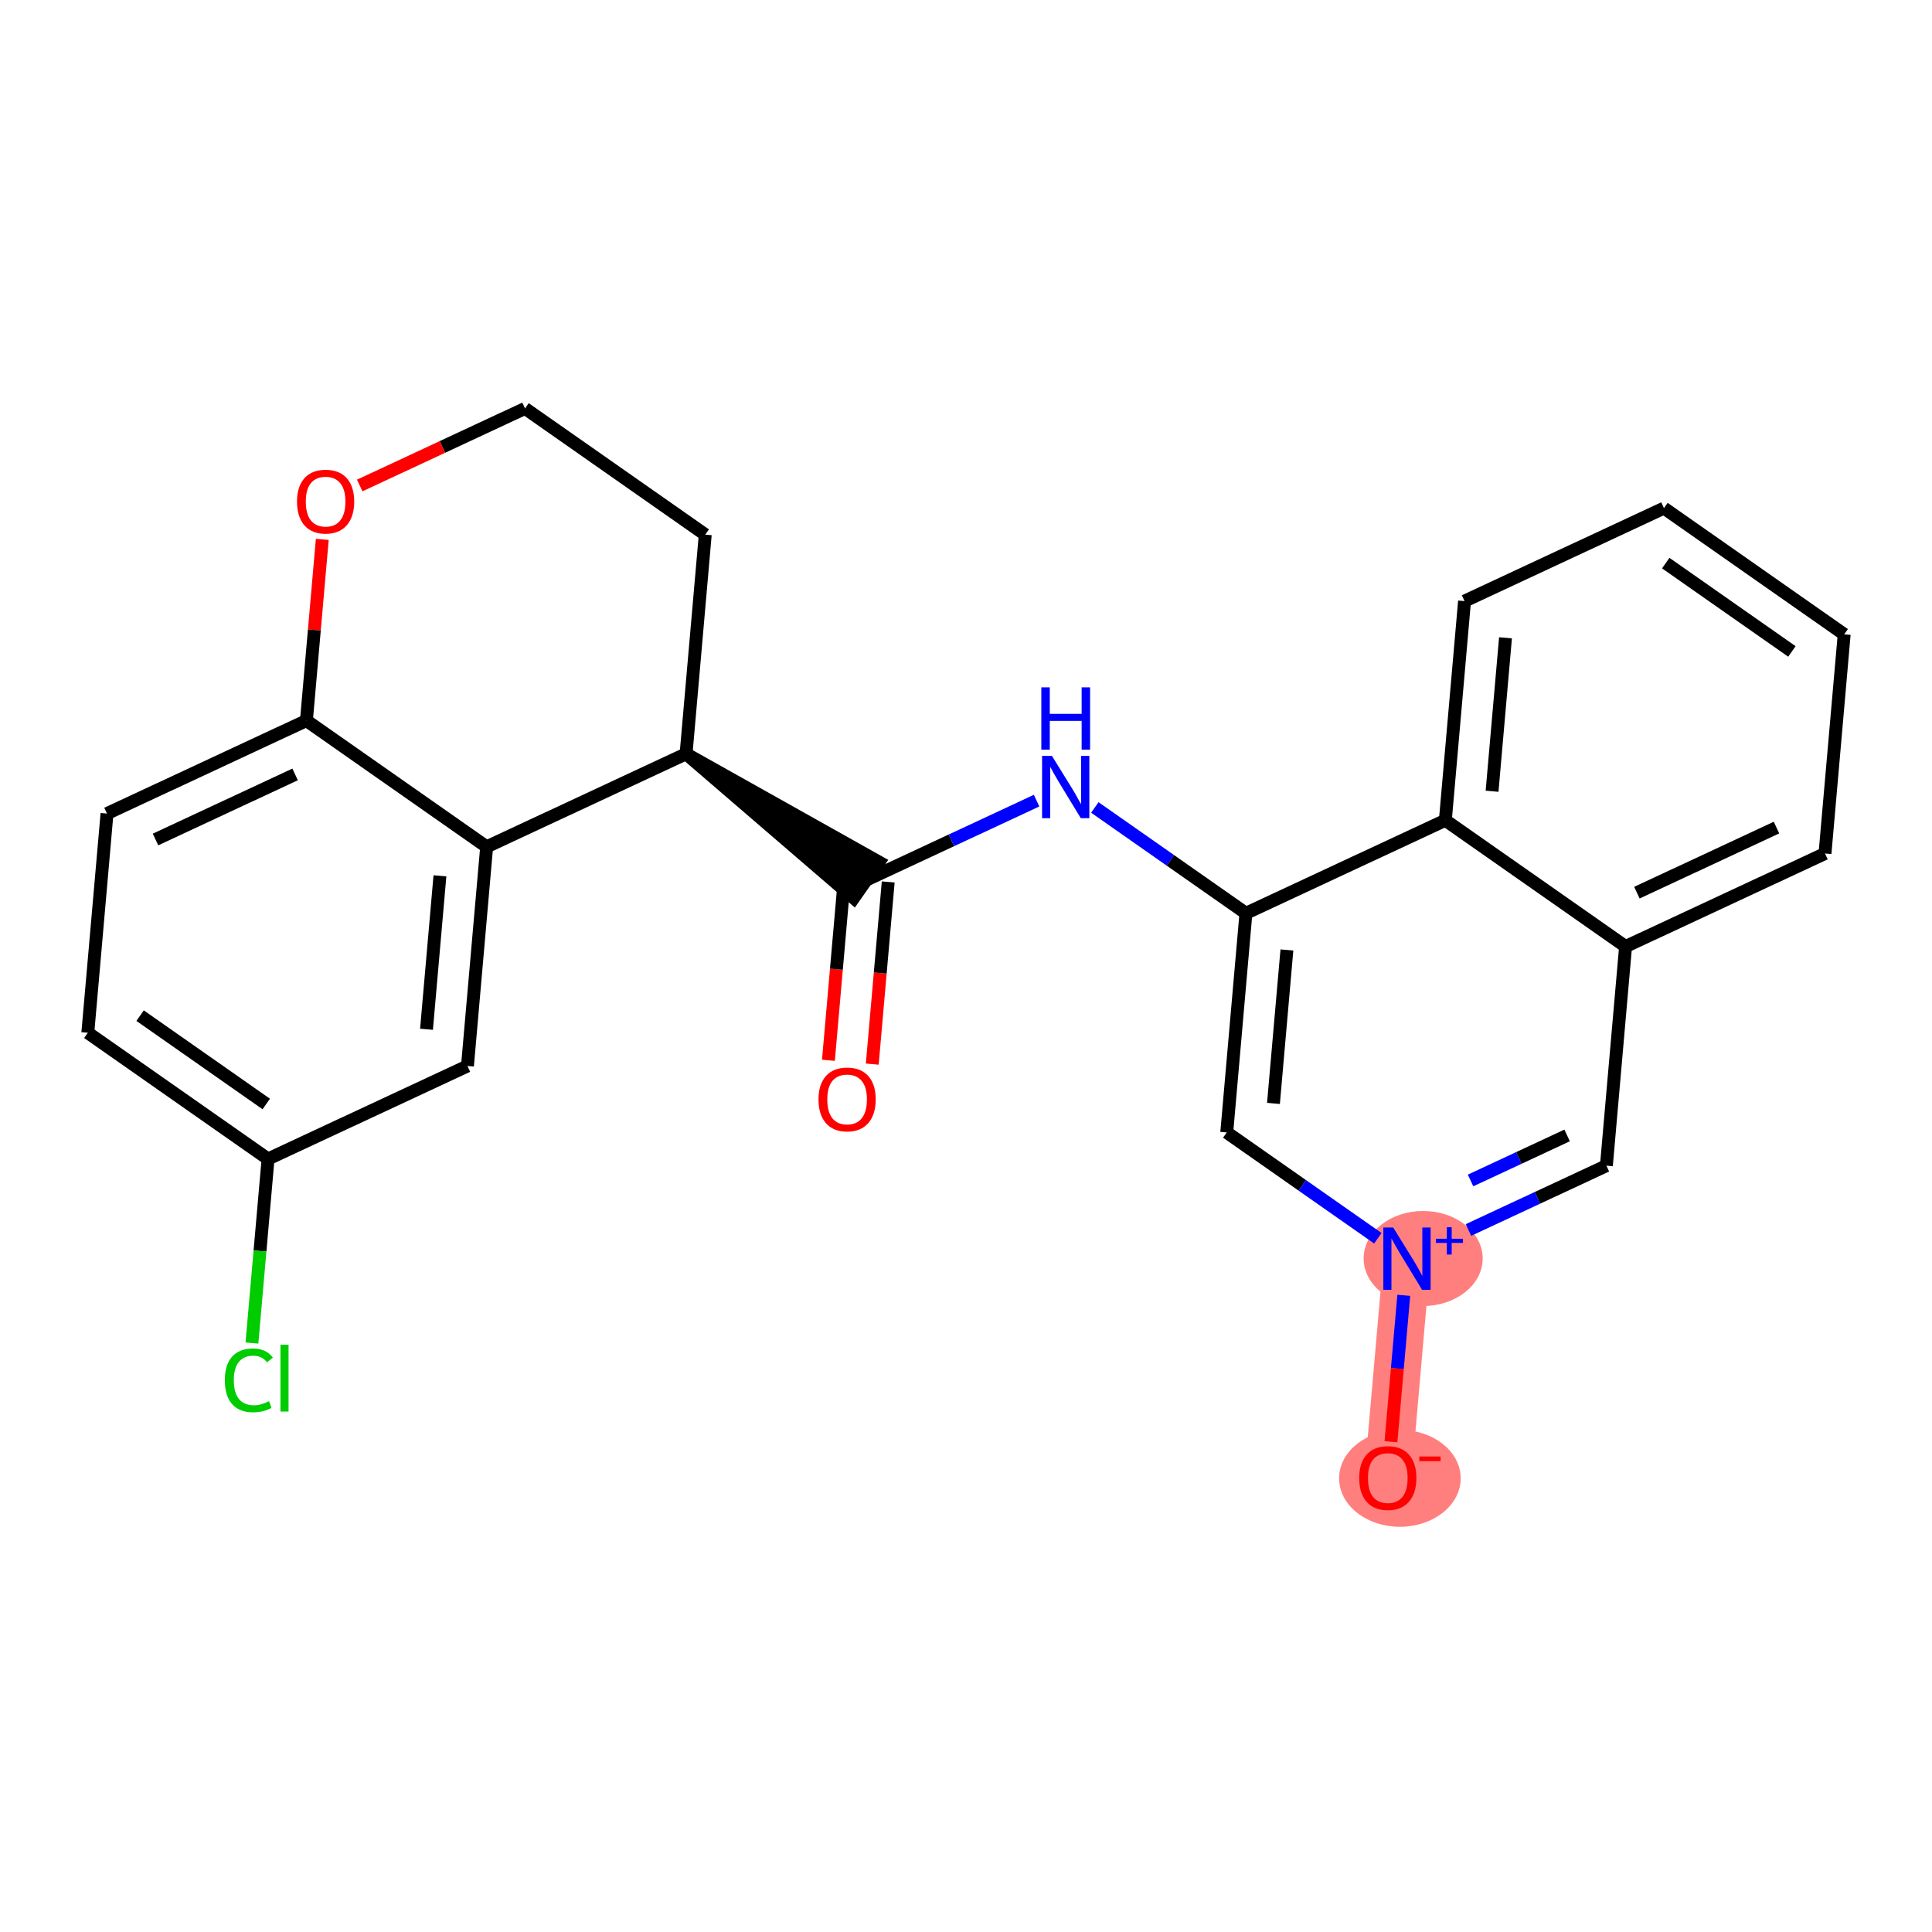 <?xml version='1.0' encoding='iso-8859-1'?>
<svg version='1.1' baseProfile='full'
              xmlns='http://www.w3.org/2000/svg'
                      xmlns:rdkit='http://www.rdkit.org/xml'
                      xmlns:xlink='http://www.w3.org/1999/xlink'
                  xml:space='preserve'
width='300px' height='300px' viewBox='0 0 300 300'>
<!-- END OF HEADER -->
<rect style='opacity:1.0;fill:#FFFFFF;stroke:none' width='300' height='300' x='0' y='0'> </rect>
<rect style='opacity:1.0;fill:#FFFFFF;stroke:none' width='300' height='300' x='0' y='0'> </rect>
<path d='M 218.475,195.444 L 215.496,229.48' style='fill:none;fill-rule:evenodd;stroke:#FF7F7F;stroke-width:7.3px;stroke-linecap:butt;stroke-linejoin:miter;stroke-opacity:1' />
<ellipse cx='220.987' cy='195.419' rx='8.742' ry='6.878'  style='fill:#FF7F7F;fill-rule:evenodd;stroke:#FF7F7F;stroke-width:1.0px;stroke-linecap:butt;stroke-linejoin:miter;stroke-opacity:1' />
<ellipse cx='217.376' cy='229.555' rx='8.941' ry='7.025'  style='fill:#FF7F7F;fill-rule:evenodd;stroke:#FF7F7F;stroke-width:1.0px;stroke-linecap:butt;stroke-linejoin:miter;stroke-opacity:1' />
<path class='bond-0 atom-0 atom-1' d='M 135.445,165.237 L 136.683,151.093' style='fill:none;fill-rule:evenodd;stroke:#FF0000;stroke-width:2.0px;stroke-linecap:butt;stroke-linejoin:miter;stroke-opacity:1' />
<path class='bond-0 atom-0 atom-1' d='M 136.683,151.093 L 137.921,136.949' style='fill:none;fill-rule:evenodd;stroke:#000000;stroke-width:2.0px;stroke-linecap:butt;stroke-linejoin:miter;stroke-opacity:1' />
<path class='bond-0 atom-0 atom-1' d='M 128.638,164.642 L 129.876,150.497' style='fill:none;fill-rule:evenodd;stroke:#FF0000;stroke-width:2.0px;stroke-linecap:butt;stroke-linejoin:miter;stroke-opacity:1' />
<path class='bond-0 atom-0 atom-1' d='M 129.876,150.497 L 131.114,136.353' style='fill:none;fill-rule:evenodd;stroke:#000000;stroke-width:2.0px;stroke-linecap:butt;stroke-linejoin:miter;stroke-opacity:1' />
<path class='bond-1 atom-1 atom-2' d='M 134.517,136.651 L 147.738,130.487' style='fill:none;fill-rule:evenodd;stroke:#000000;stroke-width:2.0px;stroke-linecap:butt;stroke-linejoin:miter;stroke-opacity:1' />
<path class='bond-1 atom-1 atom-2' d='M 147.738,130.487 L 160.959,124.322' style='fill:none;fill-rule:evenodd;stroke:#0000FF;stroke-width:2.0px;stroke-linecap:butt;stroke-linejoin:miter;stroke-opacity:1' />
<path class='bond-13 atom-14 atom-1' d='M 106.532,117.053 L 132.558,139.449 L 136.477,133.852 Z' style='fill:#000000;fill-rule:evenodd;fill-opacity:1;stroke:#000000;stroke-width:2.0px;stroke-linecap:butt;stroke-linejoin:miter;stroke-opacity:1;' />
<path class='bond-2 atom-2 atom-3' d='M 170.006,125.381 L 181.737,133.596' style='fill:none;fill-rule:evenodd;stroke:#0000FF;stroke-width:2.0px;stroke-linecap:butt;stroke-linejoin:miter;stroke-opacity:1' />
<path class='bond-2 atom-2 atom-3' d='M 181.737,133.596 L 193.468,141.811' style='fill:none;fill-rule:evenodd;stroke:#000000;stroke-width:2.0px;stroke-linecap:butt;stroke-linejoin:miter;stroke-opacity:1' />
<path class='bond-3 atom-3 atom-4' d='M 193.468,141.811 L 190.489,175.846' style='fill:none;fill-rule:evenodd;stroke:#000000;stroke-width:2.0px;stroke-linecap:butt;stroke-linejoin:miter;stroke-opacity:1' />
<path class='bond-3 atom-3 atom-4' d='M 199.829,147.512 L 197.743,171.337' style='fill:none;fill-rule:evenodd;stroke:#000000;stroke-width:2.0px;stroke-linecap:butt;stroke-linejoin:miter;stroke-opacity:1' />
<path class='bond-24 atom-13 atom-3' d='M 224.433,127.374 L 193.468,141.811' style='fill:none;fill-rule:evenodd;stroke:#000000;stroke-width:2.0px;stroke-linecap:butt;stroke-linejoin:miter;stroke-opacity:1' />
<path class='bond-4 atom-4 atom-5' d='M 190.489,175.846 L 202.22,184.062' style='fill:none;fill-rule:evenodd;stroke:#000000;stroke-width:2.0px;stroke-linecap:butt;stroke-linejoin:miter;stroke-opacity:1' />
<path class='bond-4 atom-4 atom-5' d='M 202.22,184.062 L 213.951,192.277' style='fill:none;fill-rule:evenodd;stroke:#0000FF;stroke-width:2.0px;stroke-linecap:butt;stroke-linejoin:miter;stroke-opacity:1' />
<path class='bond-5 atom-5 atom-6' d='M 217.977,201.136 L 216.981,212.506' style='fill:none;fill-rule:evenodd;stroke:#0000FF;stroke-width:2.0px;stroke-linecap:butt;stroke-linejoin:miter;stroke-opacity:1' />
<path class='bond-5 atom-5 atom-6' d='M 216.981,212.506 L 215.986,223.876' style='fill:none;fill-rule:evenodd;stroke:#FF0000;stroke-width:2.0px;stroke-linecap:butt;stroke-linejoin:miter;stroke-opacity:1' />
<path class='bond-6 atom-5 atom-7' d='M 228.022,190.993 L 238.731,186' style='fill:none;fill-rule:evenodd;stroke:#0000FF;stroke-width:2.0px;stroke-linecap:butt;stroke-linejoin:miter;stroke-opacity:1' />
<path class='bond-6 atom-5 atom-7' d='M 238.731,186 L 249.44,181.007' style='fill:none;fill-rule:evenodd;stroke:#000000;stroke-width:2.0px;stroke-linecap:butt;stroke-linejoin:miter;stroke-opacity:1' />
<path class='bond-6 atom-5 atom-7' d='M 228.347,183.302 L 235.844,179.807' style='fill:none;fill-rule:evenodd;stroke:#0000FF;stroke-width:2.0px;stroke-linecap:butt;stroke-linejoin:miter;stroke-opacity:1' />
<path class='bond-6 atom-5 atom-7' d='M 235.844,179.807 L 243.34,176.312' style='fill:none;fill-rule:evenodd;stroke:#000000;stroke-width:2.0px;stroke-linecap:butt;stroke-linejoin:miter;stroke-opacity:1' />
<path class='bond-7 atom-7 atom-8' d='M 249.44,181.007 L 252.419,146.971' style='fill:none;fill-rule:evenodd;stroke:#000000;stroke-width:2.0px;stroke-linecap:butt;stroke-linejoin:miter;stroke-opacity:1' />
<path class='bond-8 atom-8 atom-9' d='M 252.419,146.971 L 283.384,132.534' style='fill:none;fill-rule:evenodd;stroke:#000000;stroke-width:2.0px;stroke-linecap:butt;stroke-linejoin:miter;stroke-opacity:1' />
<path class='bond-8 atom-8 atom-9' d='M 254.177,138.613 L 275.852,128.507' style='fill:none;fill-rule:evenodd;stroke:#000000;stroke-width:2.0px;stroke-linecap:butt;stroke-linejoin:miter;stroke-opacity:1' />
<path class='bond-26 atom-13 atom-8' d='M 224.433,127.374 L 252.419,146.971' style='fill:none;fill-rule:evenodd;stroke:#000000;stroke-width:2.0px;stroke-linecap:butt;stroke-linejoin:miter;stroke-opacity:1' />
<path class='bond-9 atom-9 atom-10' d='M 283.384,132.534 L 286.364,98.499' style='fill:none;fill-rule:evenodd;stroke:#000000;stroke-width:2.0px;stroke-linecap:butt;stroke-linejoin:miter;stroke-opacity:1' />
<path class='bond-10 atom-10 atom-11' d='M 286.364,98.499 L 258.378,78.901' style='fill:none;fill-rule:evenodd;stroke:#000000;stroke-width:2.0px;stroke-linecap:butt;stroke-linejoin:miter;stroke-opacity:1' />
<path class='bond-10 atom-10 atom-11' d='M 278.246,101.156 L 258.656,87.438' style='fill:none;fill-rule:evenodd;stroke:#000000;stroke-width:2.0px;stroke-linecap:butt;stroke-linejoin:miter;stroke-opacity:1' />
<path class='bond-11 atom-11 atom-12' d='M 258.378,78.901 L 227.413,93.338' style='fill:none;fill-rule:evenodd;stroke:#000000;stroke-width:2.0px;stroke-linecap:butt;stroke-linejoin:miter;stroke-opacity:1' />
<path class='bond-12 atom-12 atom-13' d='M 227.413,93.338 L 224.433,127.374' style='fill:none;fill-rule:evenodd;stroke:#000000;stroke-width:2.0px;stroke-linecap:butt;stroke-linejoin:miter;stroke-opacity:1' />
<path class='bond-12 atom-12 atom-13' d='M 233.773,99.04 L 231.687,122.864' style='fill:none;fill-rule:evenodd;stroke:#000000;stroke-width:2.0px;stroke-linecap:butt;stroke-linejoin:miter;stroke-opacity:1' />
<path class='bond-14 atom-14 atom-15' d='M 106.532,117.053 L 109.511,83.018' style='fill:none;fill-rule:evenodd;stroke:#000000;stroke-width:2.0px;stroke-linecap:butt;stroke-linejoin:miter;stroke-opacity:1' />
<path class='bond-25 atom-24 atom-14' d='M 75.567,131.491 L 106.532,117.053' style='fill:none;fill-rule:evenodd;stroke:#000000;stroke-width:2.0px;stroke-linecap:butt;stroke-linejoin:miter;stroke-opacity:1' />
<path class='bond-15 atom-15 atom-16' d='M 109.511,83.018 L 81.525,63.42' style='fill:none;fill-rule:evenodd;stroke:#000000;stroke-width:2.0px;stroke-linecap:butt;stroke-linejoin:miter;stroke-opacity:1' />
<path class='bond-16 atom-16 atom-17' d='M 81.525,63.42 L 68.69,69.404' style='fill:none;fill-rule:evenodd;stroke:#000000;stroke-width:2.0px;stroke-linecap:butt;stroke-linejoin:miter;stroke-opacity:1' />
<path class='bond-16 atom-16 atom-17' d='M 68.69,69.404 L 55.856,75.388' style='fill:none;fill-rule:evenodd;stroke:#FF0000;stroke-width:2.0px;stroke-linecap:butt;stroke-linejoin:miter;stroke-opacity:1' />
<path class='bond-17 atom-17 atom-18' d='M 50.044,83.754 L 48.812,97.824' style='fill:none;fill-rule:evenodd;stroke:#FF0000;stroke-width:2.0px;stroke-linecap:butt;stroke-linejoin:miter;stroke-opacity:1' />
<path class='bond-17 atom-17 atom-18' d='M 48.812,97.824 L 47.581,111.893' style='fill:none;fill-rule:evenodd;stroke:#000000;stroke-width:2.0px;stroke-linecap:butt;stroke-linejoin:miter;stroke-opacity:1' />
<path class='bond-18 atom-18 atom-19' d='M 47.581,111.893 L 16.616,126.33' style='fill:none;fill-rule:evenodd;stroke:#000000;stroke-width:2.0px;stroke-linecap:butt;stroke-linejoin:miter;stroke-opacity:1' />
<path class='bond-18 atom-18 atom-19' d='M 45.824,120.251 L 24.148,130.358' style='fill:none;fill-rule:evenodd;stroke:#000000;stroke-width:2.0px;stroke-linecap:butt;stroke-linejoin:miter;stroke-opacity:1' />
<path class='bond-27 atom-24 atom-18' d='M 75.567,131.491 L 47.581,111.893' style='fill:none;fill-rule:evenodd;stroke:#000000;stroke-width:2.0px;stroke-linecap:butt;stroke-linejoin:miter;stroke-opacity:1' />
<path class='bond-19 atom-19 atom-20' d='M 16.616,126.33 L 13.636,160.366' style='fill:none;fill-rule:evenodd;stroke:#000000;stroke-width:2.0px;stroke-linecap:butt;stroke-linejoin:miter;stroke-opacity:1' />
<path class='bond-20 atom-20 atom-21' d='M 13.636,160.366 L 41.622,179.963' style='fill:none;fill-rule:evenodd;stroke:#000000;stroke-width:2.0px;stroke-linecap:butt;stroke-linejoin:miter;stroke-opacity:1' />
<path class='bond-20 atom-20 atom-21' d='M 21.754,157.708 L 41.344,171.427' style='fill:none;fill-rule:evenodd;stroke:#000000;stroke-width:2.0px;stroke-linecap:butt;stroke-linejoin:miter;stroke-opacity:1' />
<path class='bond-21 atom-21 atom-22' d='M 41.622,179.963 L 40.371,194.255' style='fill:none;fill-rule:evenodd;stroke:#000000;stroke-width:2.0px;stroke-linecap:butt;stroke-linejoin:miter;stroke-opacity:1' />
<path class='bond-21 atom-21 atom-22' d='M 40.371,194.255 L 39.12,208.546' style='fill:none;fill-rule:evenodd;stroke:#00CC00;stroke-width:2.0px;stroke-linecap:butt;stroke-linejoin:miter;stroke-opacity:1' />
<path class='bond-22 atom-21 atom-23' d='M 41.622,179.963 L 72.587,165.526' style='fill:none;fill-rule:evenodd;stroke:#000000;stroke-width:2.0px;stroke-linecap:butt;stroke-linejoin:miter;stroke-opacity:1' />
<path class='bond-23 atom-23 atom-24' d='M 72.587,165.526 L 75.567,131.491' style='fill:none;fill-rule:evenodd;stroke:#000000;stroke-width:2.0px;stroke-linecap:butt;stroke-linejoin:miter;stroke-opacity:1' />
<path class='bond-23 atom-23 atom-24' d='M 66.227,159.825 L 68.313,136' style='fill:none;fill-rule:evenodd;stroke:#000000;stroke-width:2.0px;stroke-linecap:butt;stroke-linejoin:miter;stroke-opacity:1' />
<path  class='atom-0' d='M 127.097 170.713
Q 127.097 168.39, 128.245 167.092
Q 129.393 165.794, 131.538 165.794
Q 133.684 165.794, 134.832 167.092
Q 135.98 168.39, 135.98 170.713
Q 135.98 173.064, 134.818 174.403
Q 133.656 175.729, 131.538 175.729
Q 129.406 175.729, 128.245 174.403
Q 127.097 173.078, 127.097 170.713
M 131.538 174.636
Q 133.014 174.636, 133.807 173.652
Q 134.613 172.654, 134.613 170.713
Q 134.613 168.814, 133.807 167.857
Q 133.014 166.887, 131.538 166.887
Q 130.062 166.887, 129.256 167.844
Q 128.463 168.8, 128.463 170.713
Q 128.463 172.668, 129.256 173.652
Q 130.062 174.636, 131.538 174.636
' fill='#FF0000'/>
<path  class='atom-2' d='M 163.344 117.376
L 166.514 122.5
Q 166.829 123.006, 167.334 123.922
Q 167.84 124.837, 167.867 124.892
L 167.867 117.376
L 169.152 117.376
L 169.152 127.051
L 167.826 127.051
L 164.423 121.448
Q 164.027 120.792, 163.603 120.04
Q 163.193 119.289, 163.07 119.056
L 163.07 127.051
L 161.813 127.051
L 161.813 117.376
L 163.344 117.376
' fill='#0000FF'/>
<path  class='atom-2' d='M 161.697 106.732
L 163.009 106.732
L 163.009 110.846
L 167.956 110.846
L 167.956 106.732
L 169.268 106.732
L 169.268 116.408
L 167.956 116.408
L 167.956 111.939
L 163.009 111.939
L 163.009 116.408
L 161.697 116.408
L 161.697 106.732
' fill='#0000FF'/>
<path  class='atom-5' d='M 216.336 190.606
L 219.507 195.731
Q 219.821 196.237, 220.327 197.153
Q 220.832 198.068, 220.86 198.123
L 220.86 190.606
L 222.144 190.606
L 222.144 200.282
L 220.819 200.282
L 217.416 194.679
Q 217.019 194.023, 216.596 193.271
Q 216.186 192.52, 216.063 192.287
L 216.063 200.282
L 214.805 200.282
L 214.805 190.606
L 216.336 190.606
' fill='#0000FF'/>
<path  class='atom-5' d='M 222.956 192.351
L 224.661 192.351
L 224.661 190.556
L 225.418 190.556
L 225.418 192.351
L 227.168 192.351
L 227.168 193
L 225.418 193
L 225.418 194.804
L 224.661 194.804
L 224.661 193
L 222.956 193
L 222.956 192.351
' fill='#0000FF'/>
<path  class='atom-6' d='M 211.054 229.507
Q 211.054 227.184, 212.202 225.885
Q 213.35 224.587, 215.496 224.587
Q 217.641 224.587, 218.789 225.885
Q 219.937 227.184, 219.937 229.507
Q 219.937 231.857, 218.775 233.197
Q 217.614 234.522, 215.496 234.522
Q 213.364 234.522, 212.202 233.197
Q 211.054 231.871, 211.054 229.507
M 215.496 233.429
Q 216.971 233.429, 217.764 232.445
Q 218.57 231.448, 218.57 229.507
Q 218.57 227.607, 217.764 226.651
Q 216.971 225.68, 215.496 225.68
Q 214.02 225.68, 213.213 226.637
Q 212.421 227.594, 212.421 229.507
Q 212.421 231.461, 213.213 232.445
Q 214.02 233.429, 215.496 233.429
' fill='#FF0000'/>
<path  class='atom-6' d='M 220.388 226.166
L 223.698 226.166
L 223.698 226.888
L 220.388 226.888
L 220.388 226.166
' fill='#FF0000'/>
<path  class='atom-17' d='M 46.118 77.885
Q 46.118 75.561, 47.267 74.263
Q 48.414 72.965, 50.56 72.965
Q 52.706 72.965, 53.854 74.263
Q 55.002 75.561, 55.002 77.885
Q 55.002 80.235, 53.84 81.575
Q 52.678 82.9, 50.56 82.9
Q 48.428 82.9, 47.267 81.575
Q 46.118 80.249, 46.118 77.885
M 50.56 81.807
Q 52.036 81.807, 52.829 80.823
Q 53.635 79.825, 53.635 77.885
Q 53.635 75.985, 52.829 75.028
Q 52.036 74.058, 50.56 74.058
Q 49.084 74.058, 48.278 75.015
Q 47.485 75.972, 47.485 77.885
Q 47.485 79.839, 48.278 80.823
Q 49.084 81.807, 50.56 81.807
' fill='#FF0000'/>
<path  class='atom-22' d='M 34.912 214.334
Q 34.912 211.928, 36.033 210.671
Q 37.167 209.4, 39.312 209.4
Q 41.308 209.4, 42.374 210.808
L 41.472 211.546
Q 40.693 210.521, 39.312 210.521
Q 37.85 210.521, 37.071 211.505
Q 36.306 212.475, 36.306 214.334
Q 36.306 216.247, 37.099 217.231
Q 37.905 218.215, 39.463 218.215
Q 40.529 218.215, 41.772 217.572
L 42.155 218.597
Q 41.649 218.925, 40.884 219.117
Q 40.119 219.308, 39.272 219.308
Q 37.167 219.308, 36.033 218.023
Q 34.912 216.739, 34.912 214.334
' fill='#00CC00'/>
<path  class='atom-22' d='M 43.549 208.812
L 44.806 208.812
L 44.806 219.185
L 43.549 219.185
L 43.549 208.812
' fill='#00CC00'/>
</svg>
